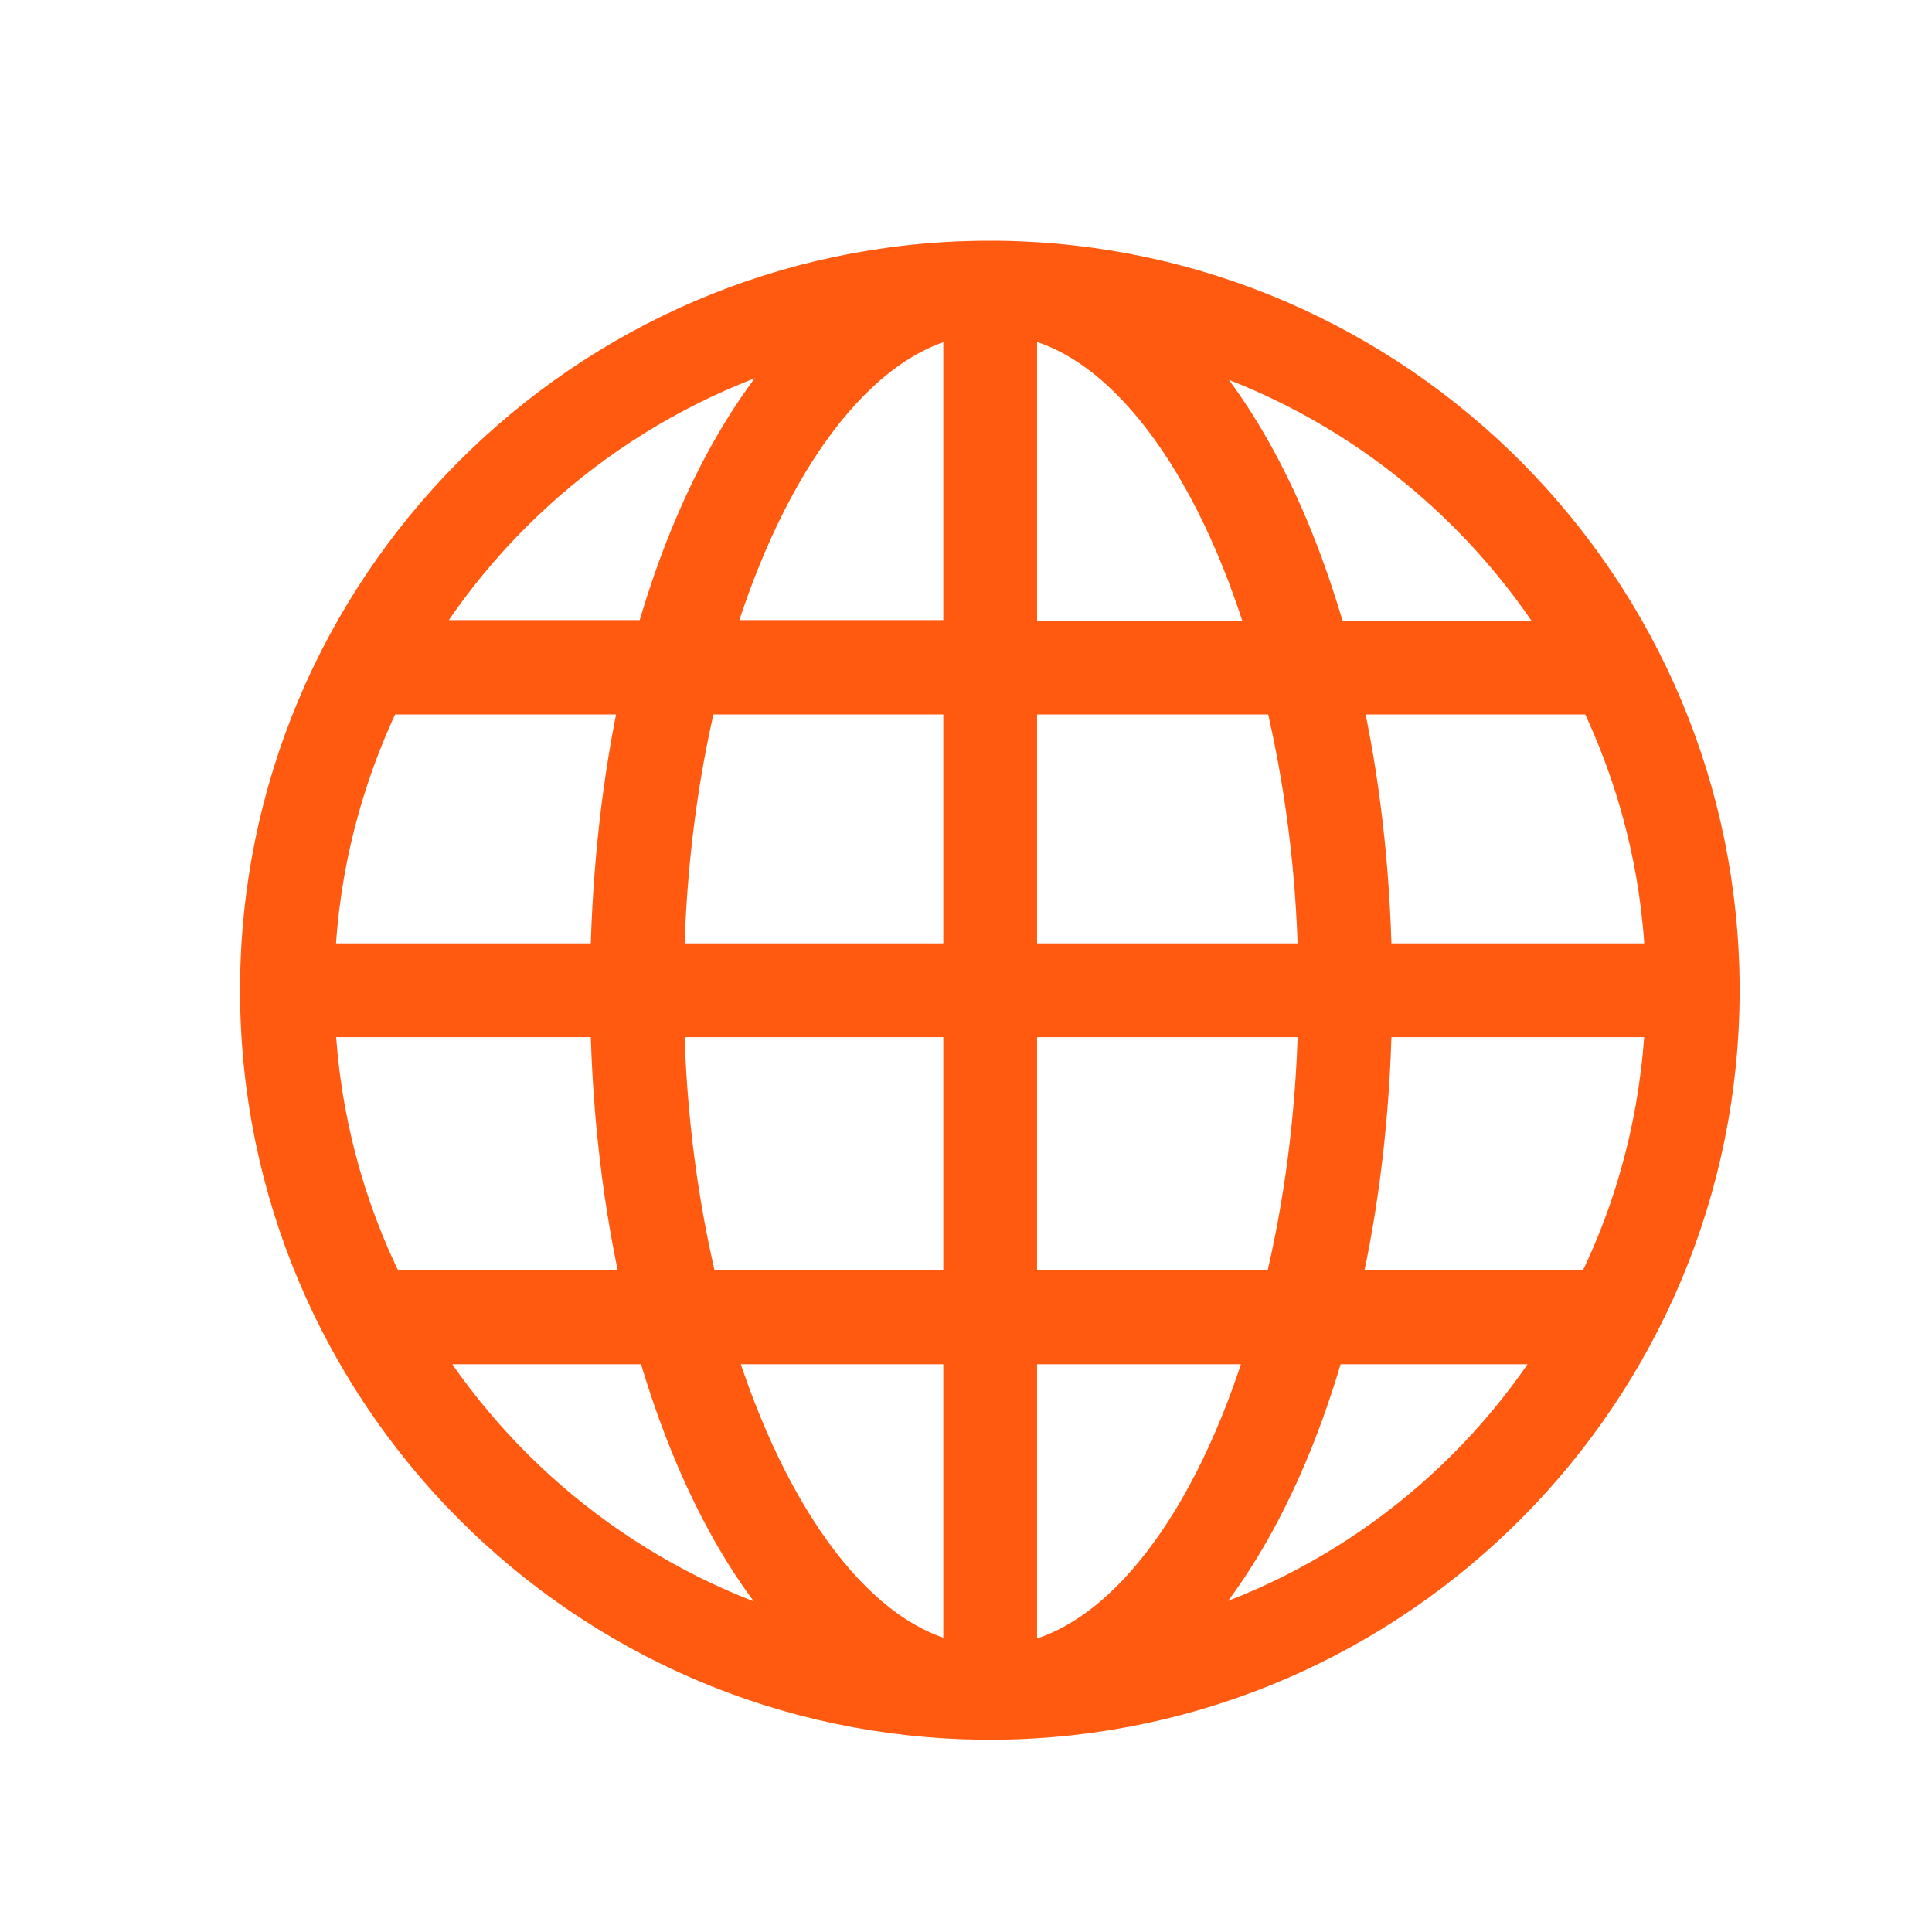 <svg width="28" height="28" viewBox="0 0 28 28" fill="none" xmlns="http://www.w3.org/2000/svg">
<path d="M24.962 14.351C24.962 8.537 20.267 3.805 14.462 3.739C14.444 3.739 14.415 3.739 14.397 3.739C14.378 3.739 14.36 3.739 14.341 3.739C14.332 3.739 14.322 3.739 14.313 3.739C14.303 3.739 14.294 3.739 14.275 3.739C8.451 3.777 3.729 8.518 3.729 14.351C3.729 20.185 8.451 24.926 14.275 24.963C14.285 24.963 14.294 24.963 14.313 24.963C14.322 24.963 14.332 24.963 14.341 24.963C14.36 24.963 14.378 24.963 14.397 24.963C14.415 24.963 14.444 24.963 14.462 24.963C20.267 24.898 24.962 20.166 24.962 14.351ZM4.606 14.781H8.806C8.834 16.162 8.993 17.478 9.263 18.663H5.614C5.026 17.487 4.671 16.171 4.606 14.781ZM24.094 13.922H19.922C19.894 12.559 19.745 11.281 19.483 10.105H23.133C23.693 11.262 24.038 12.559 24.094 13.922ZM19.063 13.922H14.78V10.105H18.578C18.858 11.271 19.035 12.569 19.063 13.922ZM14.78 9.246V4.635C16.264 4.897 17.579 6.698 18.345 9.246H14.78ZM13.921 4.635V9.237H10.374C11.139 6.707 12.446 4.915 13.921 4.635ZM13.921 10.105V13.922H9.665C9.693 12.569 9.861 11.271 10.141 10.105H13.921ZM8.806 13.922H4.606C4.662 12.559 5.007 11.271 5.567 10.105H9.235C8.983 11.271 8.834 12.559 8.806 13.922ZM9.665 14.781H13.921V18.663H10.159C9.87 17.478 9.693 16.162 9.665 14.781ZM13.921 19.522V24.058C12.456 23.787 11.168 22.023 10.393 19.522H13.921ZM14.78 24.067V19.522H18.326C17.561 22.042 16.254 23.806 14.78 24.067ZM14.78 18.663V14.781H19.063C19.035 16.162 18.858 17.478 18.569 18.663H14.78ZM19.922 14.781H24.094C24.029 16.171 23.683 17.487 23.096 18.663H19.465C19.735 17.478 19.894 16.162 19.922 14.781ZM22.657 9.246H19.269C18.756 7.426 17.981 5.942 17.038 4.981C19.39 5.653 21.387 7.193 22.657 9.246ZM11.709 4.962C10.757 5.933 9.973 7.417 9.459 9.237H6.043C7.313 7.183 9.329 5.634 11.709 4.962ZM6.09 19.522H9.478C9.991 21.314 10.757 22.779 11.7 23.731C9.357 23.069 7.359 21.547 6.09 19.522ZM17.029 23.722C17.962 22.77 18.737 21.305 19.241 19.522H22.601C21.35 21.538 19.372 23.059 17.029 23.722Z" fill="#FF5A10" stroke="#FF5A10" stroke-width="0.5"/>
</svg>